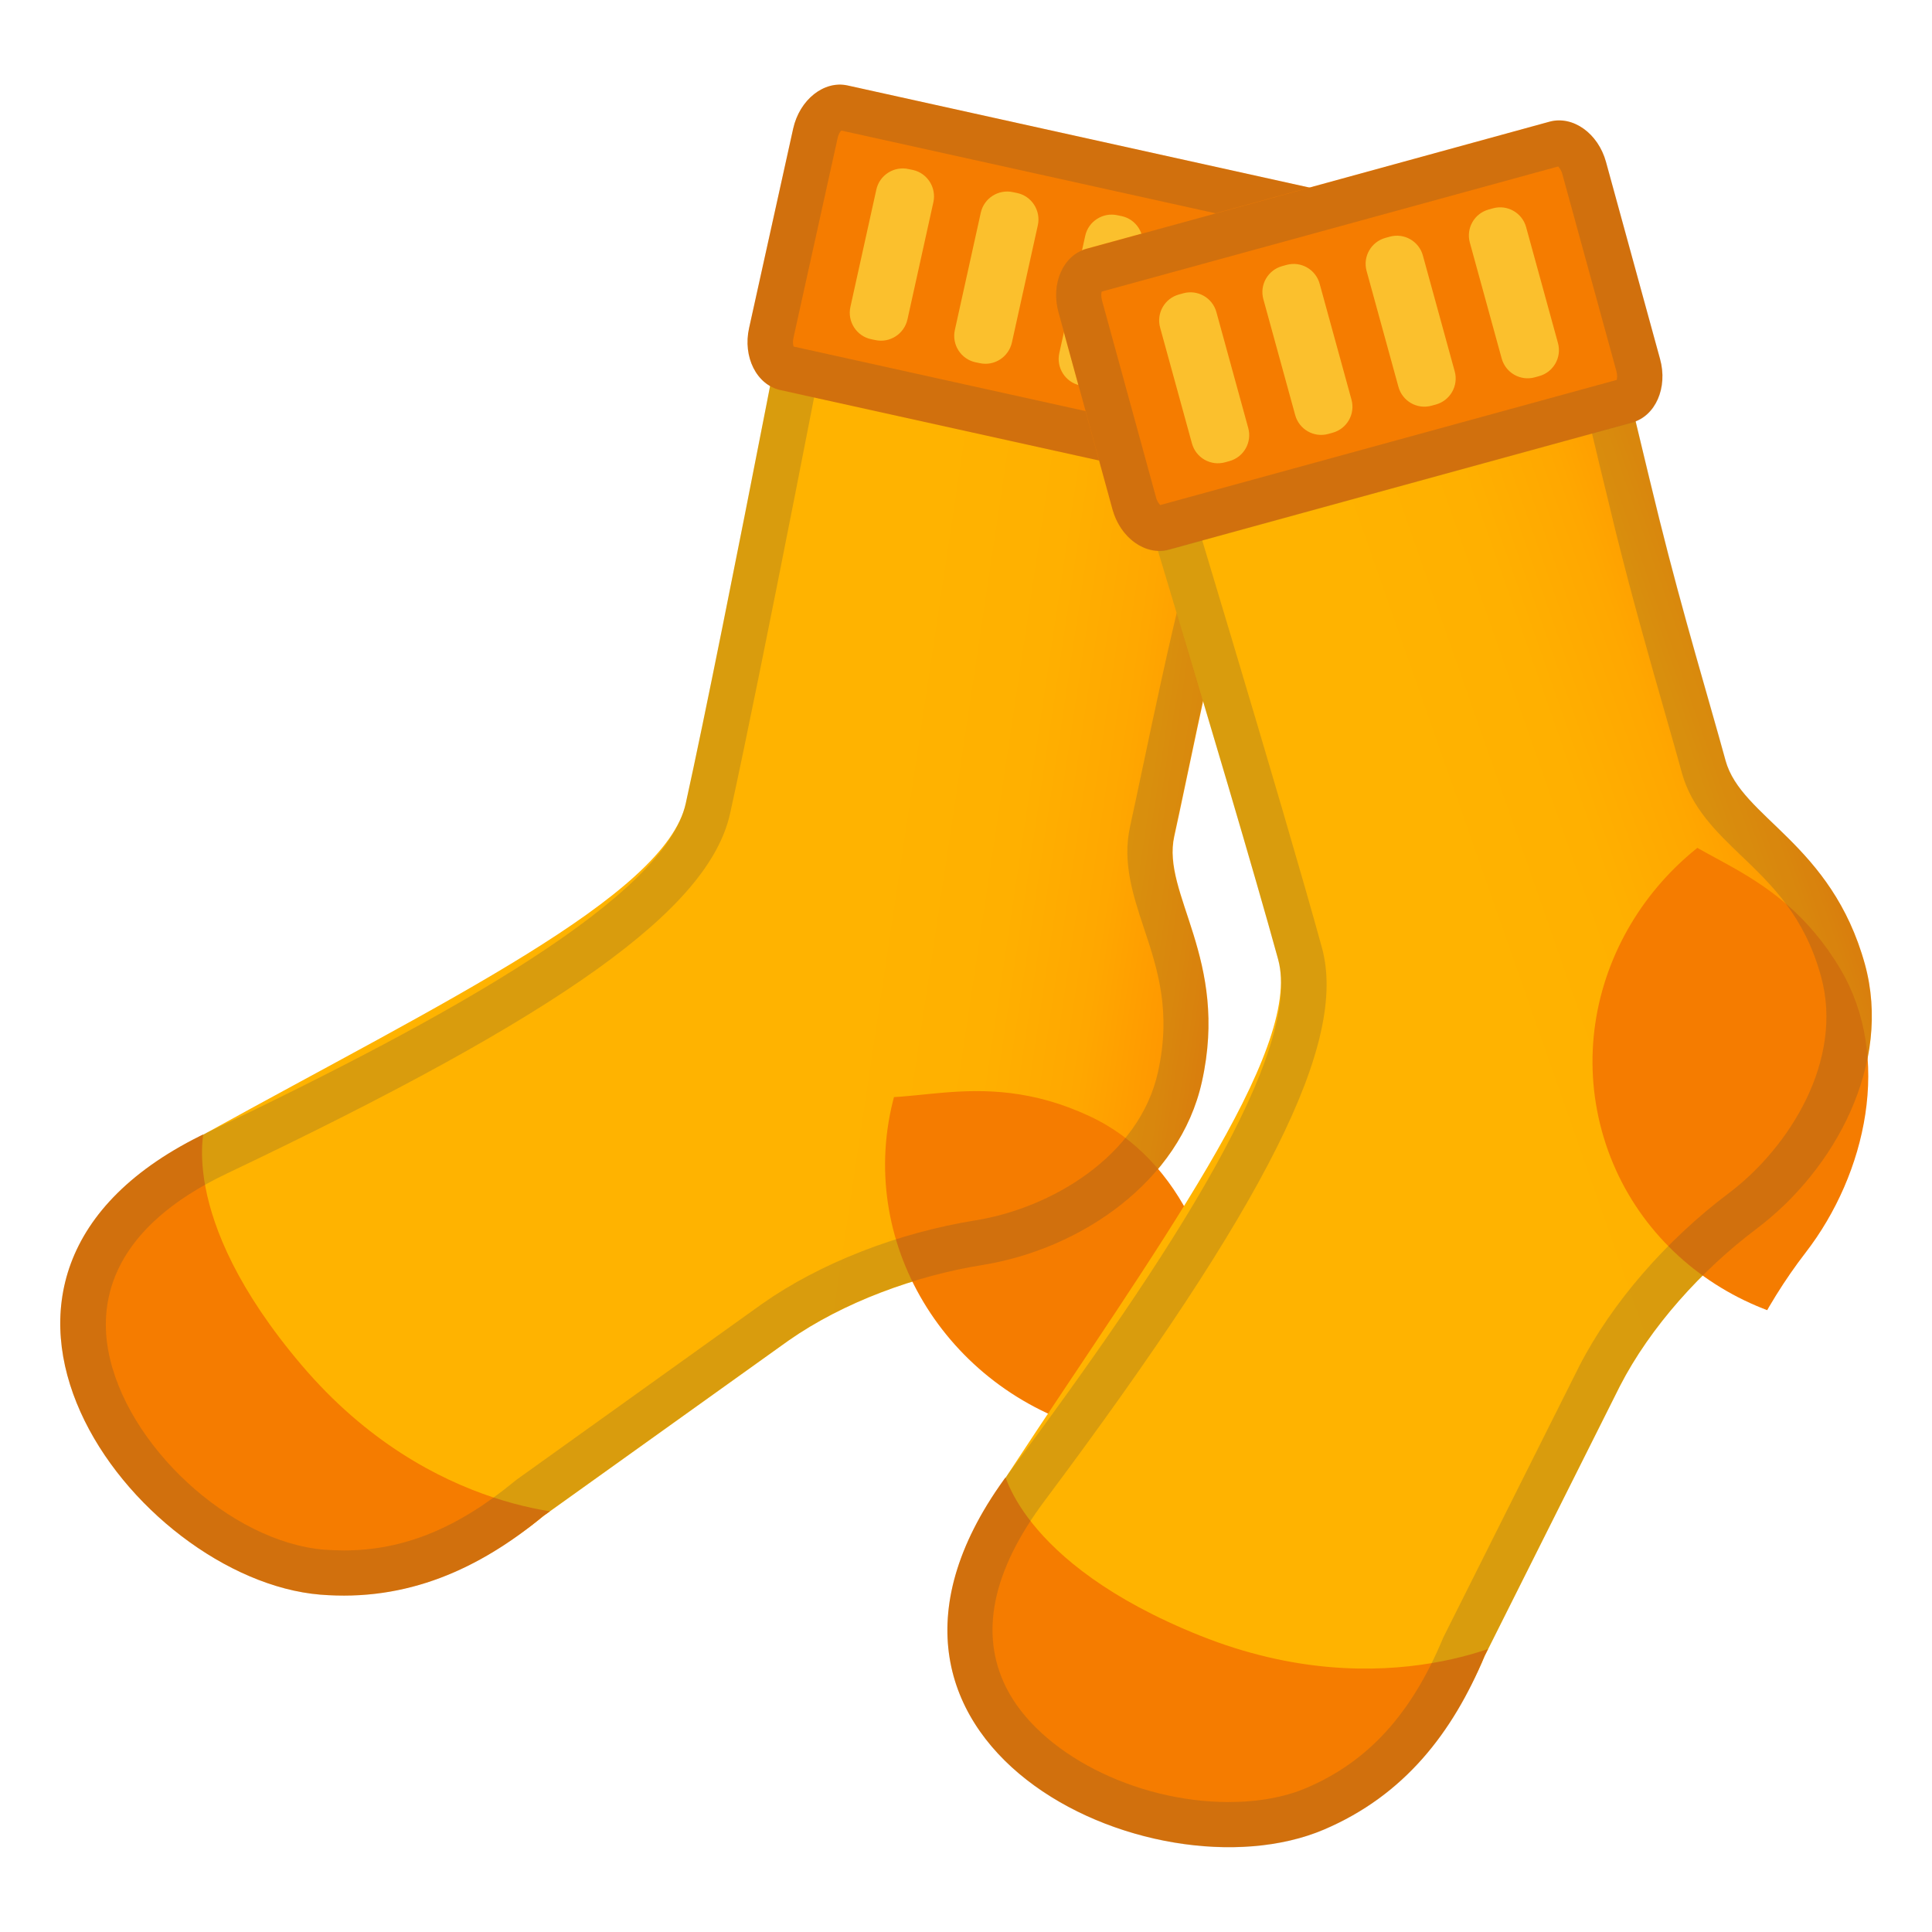 <svg enable-background="new 0 0 128 128" viewBox="0 0 128 128" xmlns="http://www.w3.org/2000/svg" xmlns:xlink="http://www.w3.org/1999/xlink"><linearGradient id="h" x1="36.532" x2="79.042" y1="60.028" y2="57.085" gradientTransform="matrix(.976 .216 -.216 .976 15.664 -9.435)" gradientUnits="userSpaceOnUse"><stop stop-color="#FFB300" offset=".461"/><stop stop-color="#FFB000" offset=".669"/><stop stop-color="#FFA700" offset=".819"/><stop stop-color="#FF9700" offset=".951"/><stop stop-color="#FF8F00" offset="1"/></linearGradient><path d="m77.8 55.41c0.85-3.85 2.02-9.87 3.58-16.19s5.87-22.83 5.87-22.83l-33.04-7.32s-6.25 32.73-8.78 44.17c-1.36 6.14-16.2 13.22-31.7 21.79-18.96 10.49-4.56 27.87 7.01 29.76 5.69 0.93 11-0.82 15.26-4.35l16.24-11.62c3.63-2.54 8.41-4.29 12.85-5 6.52-1.05 13.08-5.53 14.54-12.15 1.82-8.15-2.68-12.41-1.83-16.26z" fill="url(#h)"/><defs><path id="g" d="m77.8 55.41c0.85-3.85 2.02-9.87 3.58-16.19s5.87-22.83 5.87-22.83l-33.04-7.32s-6.25 32.73-8.78 44.17c-1.36 6.14-15.39 14.03-31.7 21.79-20.08 9.55-4.82 29.6 7.49 30.62 5.74 0.47 10.52-1.69 14.78-5.21l16.24-11.62c3.63-2.54 8.41-4.29 12.85-5 6.52-1.05 13.08-5.53 14.54-12.15 1.82-8.15-2.68-12.41-1.83-16.26z"/></defs><clipPath id="b"><use xlink:href="#g"/></clipPath><path d="m38.91 100.35s-15.12 22.56-26.66 22.04c-14.38-0.64-29.35-15.06-25.57-29.15 2.88-10.75 26.94-18.81 26.94-18.81s-2.12 6.03 6.36 16.01c8.64 10.17 18.93 9.91 18.93 9.91z" clip-path="url(#b)" fill="#F57C00"/><ellipse transform="matrix(.216 -.976 .976 .216 -14.961 136.19)" cx="77.32" cy="77.41" rx="17.98" ry="18.69" clip-path="url(#b)" fill="#F57C00"/><g opacity=".2"><path d="m56.58 12.67 26.99 5.97c-1.32 5.08-3.96 15.23-5.1 19.85-1.11 4.49-2.02 8.84-2.76 12.33-0.31 1.47-0.59 2.8-0.84 3.94-0.53 2.38 0.21 4.59 0.92 6.74 0.9 2.7 1.82 5.5 0.93 9.52-1.24 5.62-7.14 9.04-12.09 9.83-5.15 0.83-10.29 2.83-14.12 5.52l-16.24 11.63c-0.06 0.04-0.11 0.08-0.17 0.13-3.79 3.13-7.38 4.59-11.31 4.59-0.43 0-0.87-0.02-1.31-0.05-6.21-0.51-13.17-6.93-14.31-13.21-0.61-3.34 0.26-8.09 7.86-11.71 22.27-10.59 31.93-17.5 33.34-23.85 2.05-9.3 6.6-32.83 8.21-41.23m-2.37-3.6s-6.25 32.73-8.78 44.17c-1.36 6.14-15.39 14.03-31.7 21.79-20.08 9.55-4.82 29.6 7.49 30.62 0.53 0.04 1.05 0.06 1.56 0.06 5.06 0 9.35-2.07 13.22-5.28l16.24-11.62c3.63-2.54 8.41-4.29 12.85-5 6.52-1.05 13.08-5.53 14.54-12.15 1.8-8.15-2.7-12.41-1.85-16.26s2.02-9.87 3.58-16.19 5.87-22.83 5.87-22.83l-33.02-7.31z" fill="#424242"/></g><path d="m82.77 32.71-31.08-6.87c-1.56-0.35-2.49-2.19-2.06-4.11l2.92-13.21c0.43-1.92 2.04-3.2 3.6-2.86l31.08 6.87c1.56 0.35 2.49 2.19 2.06 4.11l-2.92 13.21c-0.42 1.93-2.03 3.21-3.6 2.86z" fill="#F57C00"/><g fill="#FBC02D"><path d="m57.99 22.53-0.29-0.06c-0.96-0.21-1.57-1.17-1.36-2.13l1.72-7.78c0.21-0.96 1.17-1.57 2.13-1.36l0.29 0.06c0.96 0.21 1.57 1.17 1.36 2.13l-1.72 7.78c-0.22 0.96-1.17 1.57-2.13 1.36z"/><path d="m64.91 24.06-0.29-0.06c-0.96-0.21-1.57-1.17-1.36-2.13l1.72-7.78c0.21-0.96 1.17-1.57 2.13-1.36l0.29 0.06c0.96 0.21 1.57 1.17 1.36 2.13l-1.72 7.78c-0.22 0.96-1.17 1.57-2.13 1.36z"/><path d="m71.83 25.59-0.29-0.06c-0.96-0.21-1.57-1.17-1.36-2.13l1.72-7.78c0.21-0.96 1.17-1.57 2.13-1.36l0.29 0.06c0.96 0.21 1.57 1.17 1.36 2.13l-1.72 7.78c-0.21 0.96-1.16 1.57-2.13 1.36z"/><path d="m78.76 27.12-0.29-0.06c-0.96-0.21-1.57-1.17-1.36-2.13l1.72-7.78c0.21-0.96 1.17-1.57 2.13-1.36l0.29 0.06c0.96 0.21 1.57 1.17 1.36 2.13l-1.72 7.78c-0.22 0.96-1.17 1.57-2.13 1.36z"/></g><g opacity=".2"><path d="m55.74 8.65 30.62 6.77c0.04 0.11 0.07 0.31 0.01 0.58l-2.92 13.21c-0.06 0.27-0.17 0.44-0.25 0.52l-30.62-6.77c-0.04-0.11-0.07-0.31-0.01-0.58l2.92-13.21c0.05-0.27 0.17-0.44 0.25-0.52m-0.1-3.04c-1.39 0-2.71 1.2-3.09 2.91l-2.92 13.21c-0.43 1.92 0.5 3.76 2.06 4.11l31.08 6.87c0.17 0.04 0.35 0.06 0.52 0.06 1.39 0 2.71-1.2 3.09-2.91l2.92-13.21c0.43-1.92-0.5-3.76-2.06-4.11l-31.08-6.87c-0.18-0.04-0.35-0.06-0.52-0.06z" fill="#424242"/></g><linearGradient id="f" x1="79.591" x2="122.1" y1="69.455" y2="66.512" gradientTransform="matrix(.964 -.265 .265 .964 -14.91 24.318)" gradientUnits="userSpaceOnUse"><stop stop-color="#FFB300" offset=".461"/><stop stop-color="#FFB000" offset=".669"/><stop stop-color="#FFA700" offset=".819"/><stop stop-color="#FF9700" offset=".951"/><stop stop-color="#FF8F00" offset="1"/></linearGradient><path d="m114.32 50.39c-1.04-3.81-2.82-9.67-4.39-16s-5.45-22.94-5.45-22.94l-32.64 8.95s9.74 31.86 12.84 43.16c1.66 6.06-8.16 19.25-17.87 34.06-11.88 18.12 8.97 26.78 20.09 23.05 5.47-1.84 9.34-5.86 11.47-10.97l8.95-17.86c2.02-3.94 5.44-7.71 9.04-10.42 5.28-3.97 8.99-10.99 7.2-17.53-2.22-8.03-8.19-9.69-9.24-13.5z" fill="url(#f)"/><defs><path id="d" d="m114.32 50.39c-1.04-3.81-2.82-9.67-4.39-16s-5.45-22.94-5.45-22.94l-32.64 8.95s9.74 31.86 12.84 43.16c1.66 6.06-7.06 19.59-17.87 34.06-13.31 17.82 9.55 28.43 20.91 23.59 5.3-2.26 8.52-6.4 10.64-11.51l8.95-17.86c2.02-3.94 5.44-7.71 9.04-10.42 5.28-3.97 8.99-10.99 7.2-17.53-2.21-8.03-8.18-9.69-9.23-13.5z"/></defs><clipPath id="a"><use xlink:href="#d"/></clipPath><path d="m100.89 108.29s-2.85 27.01-13.3 31.94c-13.02 6.14-32.99 0.37-36.22-13.86-2.47-10.85 15.05-29.2 15.05-29.2s0.94 6.33 13.1 11.2c12.39 4.95 21.37-0.08 21.37-0.08z" clip-path="url(#a)" fill="#F57C00"/><ellipse transform="matrix(.964 -.265 .265 .964 -14.113 35.335)" cx="124.16" cy="70.08" rx="18.69" ry="17.98" clip-path="url(#a)" fill="#F57C00"/><g opacity=".2"><path d="m102.27 15.18c1.2 5.11 3.61 15.32 4.75 19.94 1.11 4.49 2.33 8.76 3.31 12.19 0.41 1.44 0.79 2.75 1.09 3.87 0.64 2.35 2.33 3.97 3.96 5.53 2.05 1.97 4.18 4.01 5.27 7.99 1.52 5.55-2.1 11.32-6.1 14.34-4.17 3.13-7.78 7.3-9.92 11.47l-8.95 17.86c-0.03 0.06-0.06 0.13-0.09 0.19-2.09 5.01-4.96 8.16-9.05 9.9-1.43 0.61-3.2 0.93-5.13 0.93-6.24 0-12.58-3.26-14.75-7.59-1.78-3.56-0.93-7.72 2.55-12.37 14.77-19.76 20.09-30.38 18.37-36.65-2.52-9.18-9.47-32.11-11.96-40.29l26.65-7.31m2.21-3.72-32.64 8.95s9.74 31.86 12.84 43.16c1.66 6.06-7.06 19.59-17.87 34.06-11.13 14.9 3.03 24.76 14.61 24.76 2.27 0 4.44-0.38 6.3-1.17 5.3-2.26 8.52-6.4 10.64-11.51l8.95-17.86c2.02-3.94 5.44-7.71 9.04-10.42 5.28-3.97 8.99-10.99 7.2-17.53-2.21-8.05-8.18-9.71-9.22-13.52s-2.82-9.67-4.39-16c-1.57-6.31-5.46-22.92-5.46-22.92z" fill="#424242"/></g><path d="m108.13 27.99-30.69 8.42c-1.55 0.42-3.22-0.77-3.74-2.67l-3.58-13.05c-0.52-1.9 0.31-3.78 1.85-4.21l30.69-8.42c1.55-0.42 3.22 0.77 3.74 2.67l3.58 13.05c0.53 1.91-0.31 3.79-1.85 4.21z" fill="#F57C00"/><g fill="#FBC02D"><path d="m81.45 30.55-0.29 0.08c-0.95 0.26-1.93-0.3-2.19-1.25l-2.11-7.68c-0.26-0.95 0.3-1.93 1.25-2.19l0.29-0.08c0.95-0.26 1.93 0.3 2.19 1.25l2.11 7.68c0.26 0.95-0.3 1.93-1.25 2.19z"/><path d="m88.29 28.67-0.29 0.08c-0.95 0.26-1.93-0.3-2.19-1.25l-2.11-7.68c-0.26-0.95 0.3-1.93 1.25-2.19l0.29-0.08c0.95-0.26 1.93 0.3 2.19 1.25l2.11 7.68c0.26 0.95-0.3 1.93-1.25 2.19z"/><path d="m95.13 26.8-0.29 0.08c-0.95 0.26-1.93-0.3-2.19-1.25l-2.11-7.68c-0.26-0.95 0.3-1.93 1.25-2.19l0.29-0.08c0.95-0.26 1.93 0.3 2.19 1.25l2.11 7.68c0.26 0.94-0.3 1.93-1.25 2.19z"/><path d="m101.97 24.92-0.29 0.08c-0.95 0.26-1.93-0.3-2.19-1.25l-2.11-7.68c-0.26-0.95 0.3-1.93 1.25-2.19l0.29-0.08c0.95-0.26 1.93 0.3 2.19 1.25l2.11 7.68c0.26 0.95-0.3 1.93-1.25 2.19z"/></g><g opacity=".2"><path d="m103.23 11.03c0.08 0.08 0.21 0.24 0.28 0.51l3.58 13.05c0.07 0.27 0.05 0.47 0.02 0.58l-30.24 8.29c-0.08-0.08-0.21-0.24-0.28-0.51l-3.58-13.05c-0.07-0.27-0.05-0.47-0.02-0.58l30.24-8.29m0.07-3.05c-0.21 0-0.42 0.03-0.63 0.09l-30.69 8.42c-1.55 0.42-2.38 2.31-1.85 4.21l3.58 13.05c0.45 1.64 1.76 2.76 3.11 2.76 0.21 0 0.42-0.03 0.63-0.09l30.69-8.42c1.55-0.42 2.38-2.31 1.85-4.21l-3.58-13.05c-0.45-1.64-1.77-2.76-3.11-2.76z" fill="#424242"/></g><g display="none"><g display="inline"><g opacity=".6"><circle cx="64" cy="64" r="28" fill="none" opacity=".61" stroke="#000" stroke-miterlimit="10" stroke-width=".263"/><line x1="84" x2="84" y2="128" fill="none" opacity=".61" stroke="#000" stroke-miterlimit="10" stroke-width=".25"/><line x1="44" x2="44" y2="128" fill="none" opacity=".61" stroke="#000" stroke-miterlimit="10" stroke-width=".25"/><line x1="64" x2="64" y2="128" fill="none" opacity=".61" stroke="#000" stroke-miterlimit="10" stroke-width=".25"/><line x1="128" y1="64" y2="64" fill="none" opacity=".61" stroke="#000" stroke-miterlimit="10" stroke-width=".25"/><line x1="128" y1="44" y2="44" fill="none" opacity=".61" stroke="#000" stroke-miterlimit="10" stroke-width=".25"/><line x1="128" y1="83.75" y2="83.75" fill="none" opacity=".61" stroke="#000" stroke-miterlimit="10" stroke-width=".25"/><line x1="128" y1="128" fill="none" opacity=".61" stroke="#000" stroke-miterlimit="10" stroke-width=".25"/><line x2="128" y1="128" fill="none" opacity=".61" stroke="#000" stroke-miterlimit="10" stroke-width=".25"/><g opacity=".61"><path d="M64,4.26c32.94,0,59.74,26.8,59.74,59.74S96.94,123.74,64,123.74S4.26,96.94,4.26,64S31.06,4.26,64,4.26 M64,4 C30.86,4,4,30.86,4,64s26.86,60,60,60s60-26.86,60-60S97.14,4,64,4L64,4z"/></g><path d="m107.97 115.97h-87.94c-4.42 0-8.03-3.61-8.03-8.03v-87.91c0-4.42 3.61-8.03 8.03-8.03h87.94c4.42 0 8.03 3.61 8.03 8.03v87.91c0 4.42-3.61 8.03-8.03 8.03z" fill="none" opacity=".61" stroke="#000" stroke-miterlimit="10" stroke-width=".258"/><path d="m100 124h-72c-4.4 0-8-3.6-8-8v-104c0-4.4 3.6-8 8-8h72c4.4 0 8 3.6 8 8v104c0 4.4-3.6 8-8 8z" fill="none" opacity=".61" stroke="#000" stroke-miterlimit="10" stroke-width=".263"/><path d="M113.77,108H14.23 C8.6,108,4,103.4,4,97.77V30.28c0-5.63,4.6-10.23,10.23-10.23h99.54c5.63,0,10.23,4.6,10.23,10.23v67.48 C124,103.4,119.4,108,113.77,108z" fill="none" opacity=".61" stroke="#000" stroke-miterlimit="10" stroke-width=".263"/></g><g opacity=".2"><defs><rect id="e" width="128" height="128" opacity=".2"/></defs><clipPath id="c"><use xlink:href="#e"/></clipPath><g clip-path="url(#c)"><g fill="none" stroke="#000" stroke-miterlimit="10" stroke-width=".25"><line x1="-28" x2="-28" y1="160" y2="-32"/><line x1="-24" x2="-24" y1="160" y2="-32"/><line x1="-20" x2="-20" y1="160" y2="-32"/><line x1="-16" x2="-16" y1="160" y2="-32"/><line x1="-12" x2="-12" y1="160" y2="-32"/><line x1="-8" x2="-8" y1="160" y2="-32"/><line x1="-4" x2="-4" y1="160" y2="-32"/><line y1="160" y2="-32"/><line x1="4" x2="4" y1="160" y2="-32"/><line x1="8" x2="8" y1="160" y2="-32"/><line x1="12" x2="12" y1="160" y2="-32"/><line x1="16" x2="16" y1="160" y2="-32"/><line x1="20" x2="20" y1="160" y2="-32"/><line x1="24" x2="24" y1="160" y2="-32"/><line x1="28" x2="28" y1="160" y2="-32"/><line x1="32" x2="32" y1="160" y2="-32"/><line x1="36" x2="36" y1="160" y2="-32"/><line x1="40" x2="40" y1="160" y2="-32"/><line x1="44" x2="44" y1="160" y2="-32"/><line x1="48" x2="48" y1="160" y2="-32"/><line x1="52" x2="52" y1="160" y2="-32"/><line x1="56" x2="56" y1="160" y2="-32"/><line x1="60" x2="60" y1="160" y2="-32"/><line x1="64" x2="64" y1="160" y2="-32"/><line x1="68" x2="68" y1="160" y2="-32"/><line x1="72" x2="72" y1="160" y2="-32"/><line x1="76" x2="76" y1="160" y2="-32"/><line x1="80" x2="80" y1="160" y2="-32"/><line x1="84" x2="84" y1="160" y2="-32"/><line x1="88" x2="88" y1="160" y2="-32"/><line x1="92" x2="92" y1="160" y2="-32"/><line x1="96" x2="96" y1="160" y2="-32"/><line x1="100" x2="100" y1="160" y2="-32"/><line x1="104" x2="104" y1="160" y2="-32"/><line x1="108" x2="108" y1="160" y2="-32"/><line x1="112" x2="112" y1="160" y2="-32"/><line x1="116" x2="116" y1="160" y2="-32"/><line x1="120" x2="120" y1="160" y2="-32"/><line x1="124" x2="124" y1="160" y2="-32"/><line x1="128" x2="128" y1="160" y2="-32"/><line x1="132" x2="132" y1="160" y2="-32"/><line x1="136" x2="136" y1="160" y2="-32"/><line x1="137" x2="137" y1="166.05" y2="-25.95"/><line x1="144" x2="144" y1="160" y2="-32"/><line x1="148" x2="148" y1="160" y2="-32"/><line x1="152" x2="152" y1="160" y2="-32"/><line x1="156" x2="156" y1="160" y2="-32"/></g><g fill="none" stroke="#000" stroke-miterlimit="10" stroke-width=".25"><line x1="-32" x2="160" y1="-28" y2="-28"/><line x1="-32" x2="160" y1="-24" y2="-24"/><line x1="-32" x2="160" y1="-20" y2="-20"/><line x1="-32" x2="160" y1="-16" y2="-16"/><line x1="-32" x2="160" y1="-12" y2="-12"/><line x1="-32" x2="160" y1="-8" y2="-8"/><line x1="-32" x2="160" y1="-4" y2="-4"/><line x1="-32" x2="160"/><line x1="-32" x2="160" y1="4" y2="4"/><line x1="-32" x2="160" y1="8" y2="8"/><line x1="-32" x2="160" y1="12" y2="12"/><line x1="-32" x2="160" y1="16" y2="16"/><line x1="-32" x2="160" y1="20" y2="20"/><line x1="-32" x2="160" y1="24" y2="24"/><line x1="-32" x2="160" y1="28" y2="28"/><line x1="-32" x2="160" y1="32" y2="32"/><line x1="-32" x2="160" y1="36" y2="36"/><line x1="-32" x2="160" y1="40" y2="40"/><line x1="-32" x2="160" y1="44" y2="44"/><line x1="-32" x2="160" y1="48" y2="48"/><line x1="-32" x2="160" y1="52" y2="52"/><line x1="-32" x2="160" y1="56" y2="56"/><line x1="-32" x2="160" y1="60" y2="60"/><line x1="-32" x2="160" y1="64" y2="64"/><line x1="-32" x2="160" y1="68" y2="68"/><line x1="-32" x2="160" y1="72" y2="72"/><line x1="-32" x2="160" y1="76" y2="76"/><line x1="-32" x2="160" y1="80" y2="80"/><line x1="-32" x2="160" y1="84" y2="84"/><line x1="-32" x2="160" y1="88" y2="88"/><line x1="-32" x2="160" y1="92" y2="92"/><line x1="-32" x2="160" y1="96" y2="96"/><line x1="-32" x2="160" y1="100" y2="100"/><line x1="-32" x2="160" y1="104" y2="104"/><line x1="-32" x2="160" y1="108" y2="108"/><line x1="-32" x2="160" y1="112" y2="112"/><line x1="-32" x2="160" y1="116" y2="116"/><line x1="-32" x2="160" y1="120" y2="120"/><line x1="-32" x2="160" y1="124" y2="124"/><line x1="-32" x2="160" y1="128" y2="128"/><line x1="-32" x2="160" y1="132" y2="132"/><line x1="-32" x2="160" y1="136" y2="136"/><line x1="-32" x2="160" y1="140" y2="140"/><line x1="-32" x2="160" y1="144" y2="144"/><line x1="-32" x2="160" y1="148" y2="148"/><line x1="-32" x2="160" y1="152" y2="152"/><line x1="-32" x2="160" y1="156" y2="156"/></g><path d="m159.75-31.75v191.5h-191.5v-191.5h191.5m0.25-0.25h-192v192h192v-192z"/></g></g><g fill="#F44336"><rect width="4" height="128" opacity=".3"/><rect x="124" width="4" height="128" opacity=".3"/><rect transform="matrix(-1.837e-16 1 -1 -1.837e-16 66 -62)" x="62" y="-58" width="4" height="120" opacity=".3"/><rect transform="matrix(-1.837e-16 1 -1 -1.837e-16 190 62)" x="62" y="66" width="4" height="120" opacity=".3"/></g></g></g></svg>
